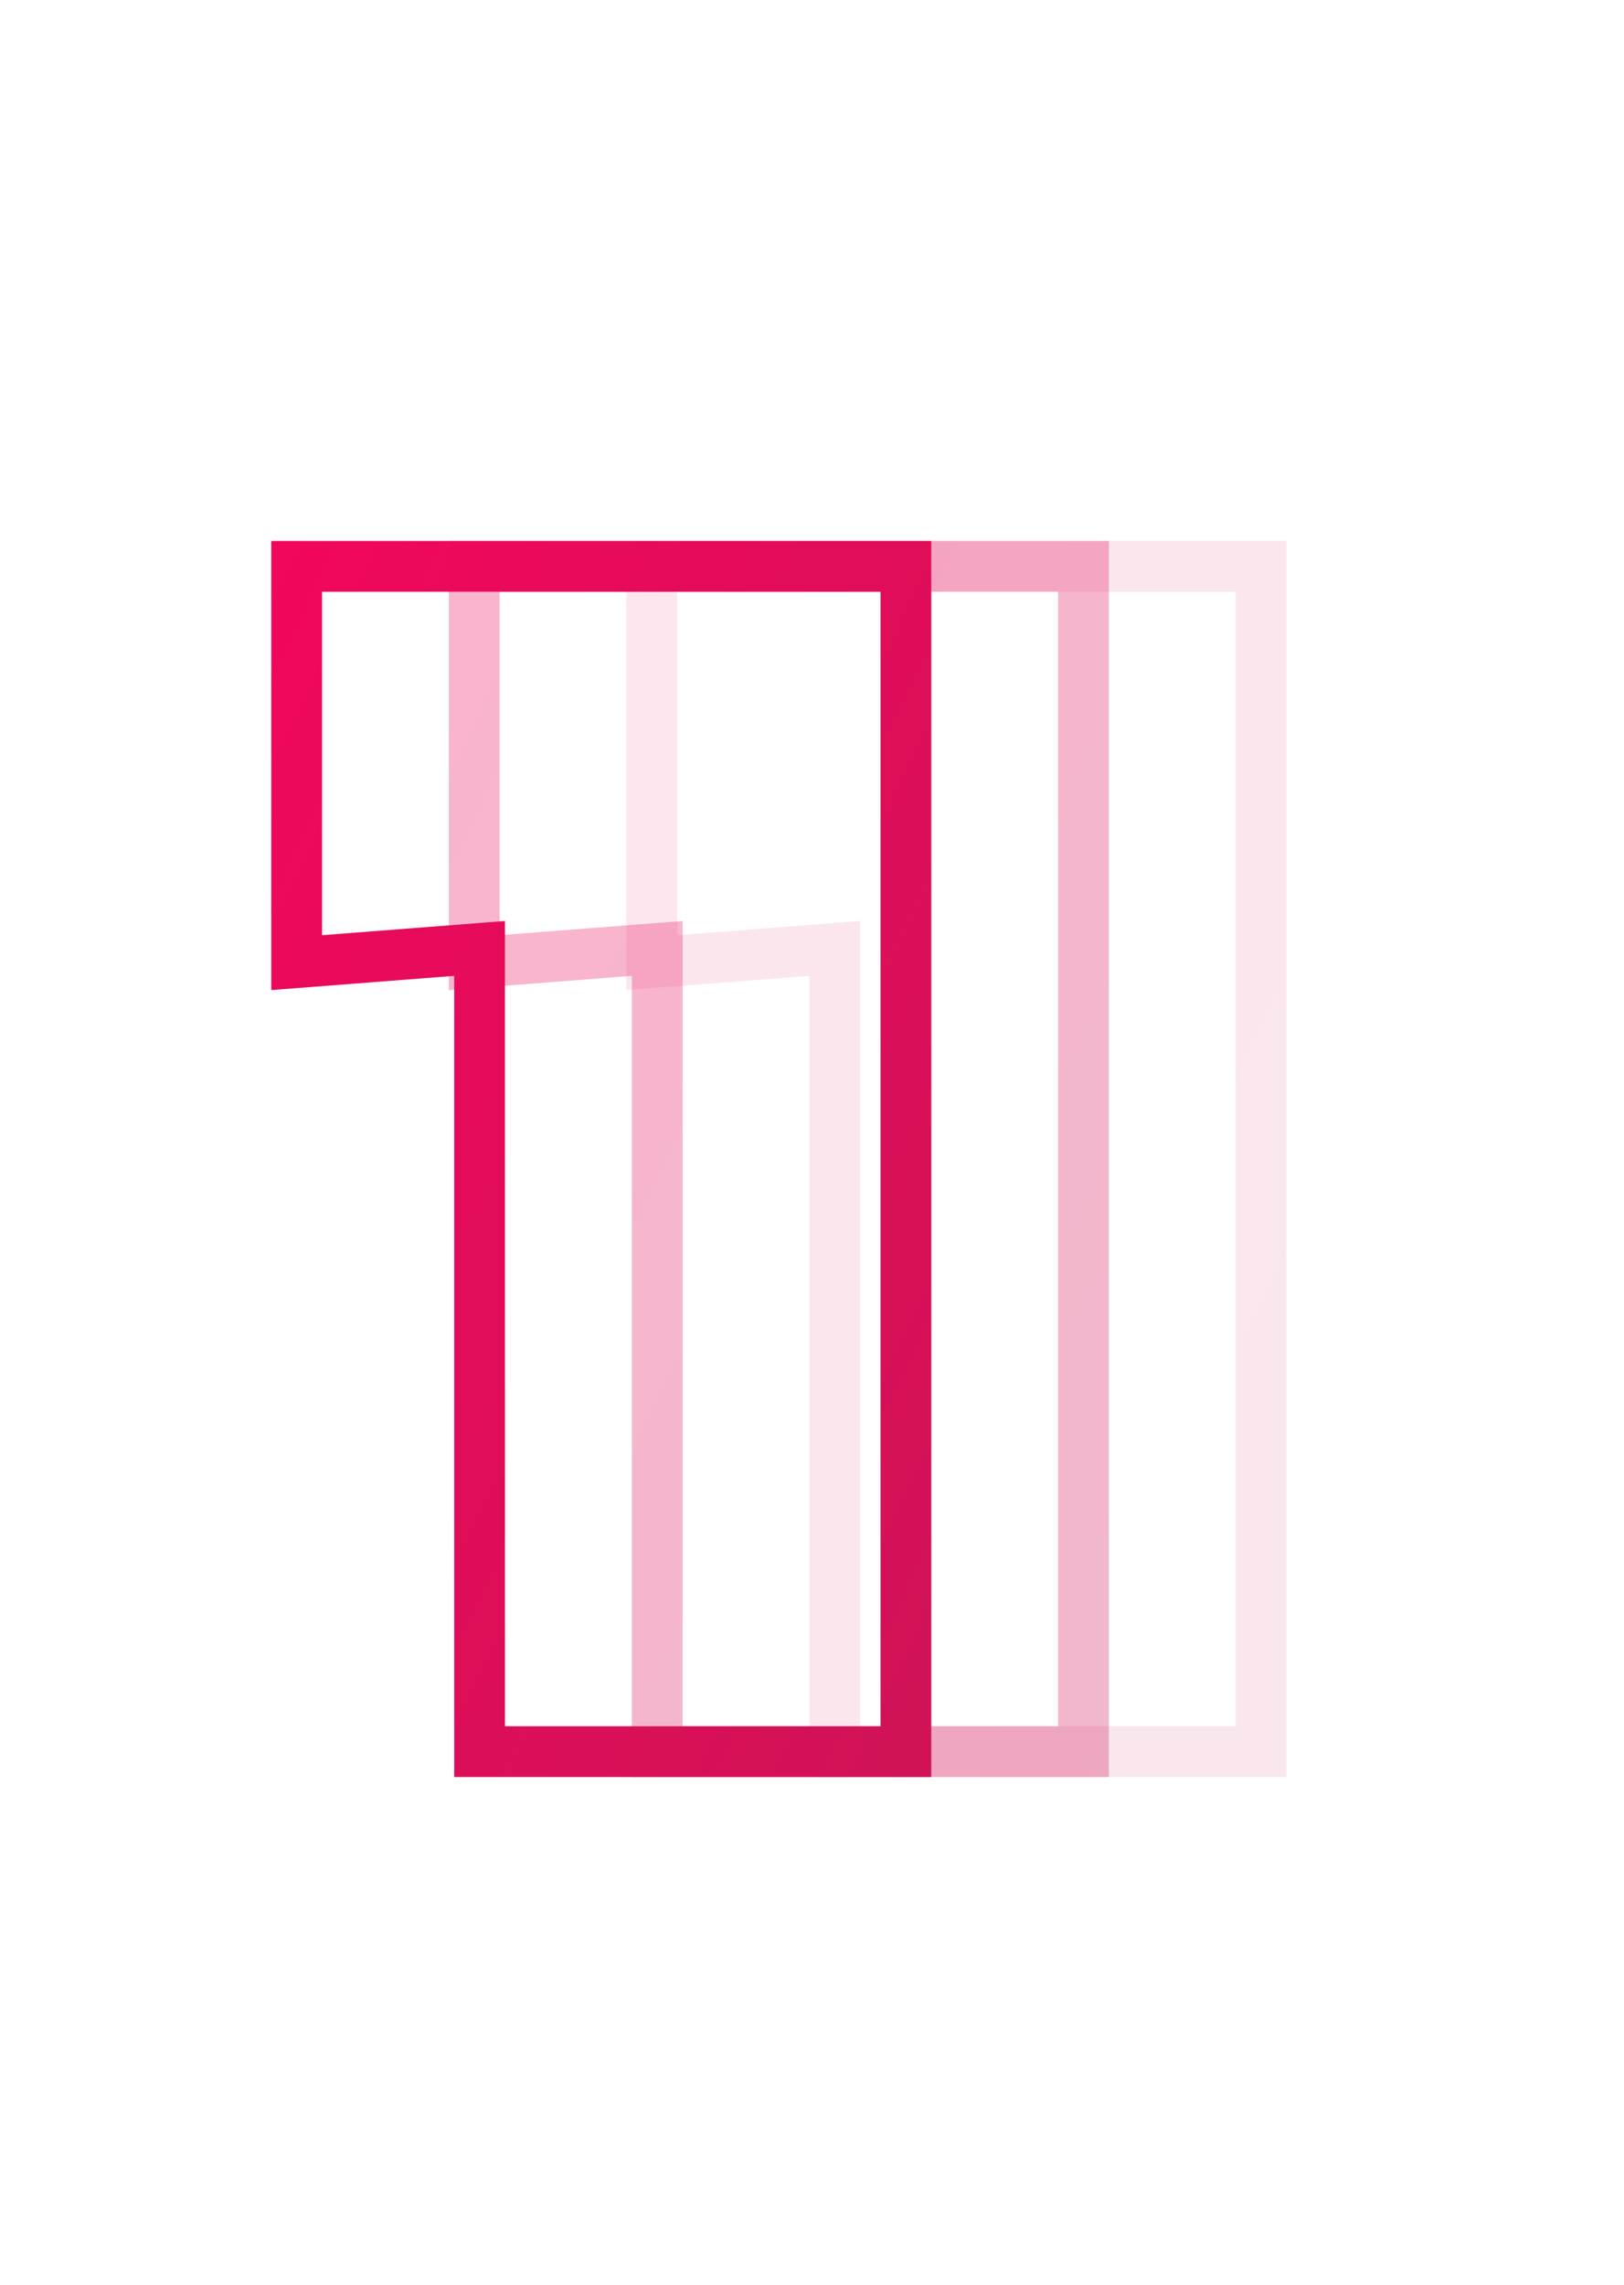 <?xml version="1.0" encoding="UTF-8"?> <svg xmlns="http://www.w3.org/2000/svg" width="64" height="90" viewBox="0 0 64 90" fill="none"> <path opacity="0.1" d="M49.7 69V70H50.7V69H49.7ZM32.9 69H31.9V70H32.9V69ZM32.9 37.36H33.9V36.279L32.823 36.363L32.9 37.36ZM25.69 37.92H24.69V39.001L25.767 38.917L25.69 37.92ZM25.69 22.31V21.31H24.69V22.31H25.69ZM49.7 22.31H50.7V21.31H49.7V22.31ZM49.7 68H32.9V70H49.7V68ZM33.9 69V37.36H31.9V69H33.9ZM32.823 36.363L25.613 36.923L25.767 38.917L32.977 38.357L32.823 36.363ZM26.69 37.92V22.31H24.69V37.92H26.69ZM25.69 23.31H49.7V21.31H25.69V23.31ZM48.7 22.31V69H50.7V22.31H48.7Z" fill="url(#paint0_linear_111_216)"></path> <path opacity="0.3" d="M42.7 69V70H43.7V69H42.7ZM25.9 69H24.9V70H25.9V69ZM25.9 37.36H26.9V36.279L25.823 36.363L25.9 37.36ZM18.69 37.92H17.69V39.001L18.767 38.917L18.69 37.92ZM18.69 22.31V21.31H17.69V22.31H18.69ZM42.7 22.31H43.7V21.31H42.7V22.31ZM42.7 68H25.9V70H42.7V68ZM26.9 69V37.36H24.9V69H26.9ZM25.823 36.363L18.613 36.923L18.767 38.917L25.977 38.357L25.823 36.363ZM19.69 37.92V22.31H17.69V37.92H19.69ZM18.69 23.31H42.7V21.31H18.69V23.31ZM41.7 22.31V69H43.7V22.31H41.7Z" fill="url(#paint1_linear_111_216)"></path> <path d="M35.7 69V70H36.7V69H35.7ZM18.9 69H17.9V70H18.9V69ZM18.9 37.36H19.9V36.279L18.823 36.363L18.9 37.36ZM11.69 37.92H10.69V39.001L11.767 38.917L11.69 37.92ZM11.69 22.31V21.31H10.69V22.31H11.69ZM35.7 22.31H36.7V21.31H35.7V22.31ZM35.7 68H18.9V70H35.7V68ZM19.9 69V37.36H17.9V69H19.9ZM18.823 36.363L11.613 36.923L11.767 38.917L18.977 38.357L18.823 36.363ZM12.69 37.92V22.31H10.69V37.92H12.69ZM11.69 23.31H35.7V21.31H11.69V23.31ZM34.7 22.31V69H36.7V22.31H34.7Z" fill="url(#paint2_linear_111_216)"></path> <defs> <linearGradient id="paint0_linear_111_216" x1="13.013" y1="2.925" x2="88.309" y2="38.557" gradientUnits="userSpaceOnUse"> <stop stop-color="#FF025E"></stop> <stop offset="1" stop-color="#C11855"></stop> </linearGradient> <linearGradient id="paint1_linear_111_216" x1="6.013" y1="2.925" x2="81.309" y2="38.557" gradientUnits="userSpaceOnUse"> <stop stop-color="#FF025E"></stop> <stop offset="1" stop-color="#C11855"></stop> </linearGradient> <linearGradient id="paint2_linear_111_216" x1="-0.987" y1="2.925" x2="74.309" y2="38.557" gradientUnits="userSpaceOnUse"> <stop stop-color="#FF025E"></stop> <stop offset="1" stop-color="#C11855"></stop> </linearGradient> </defs> </svg> 